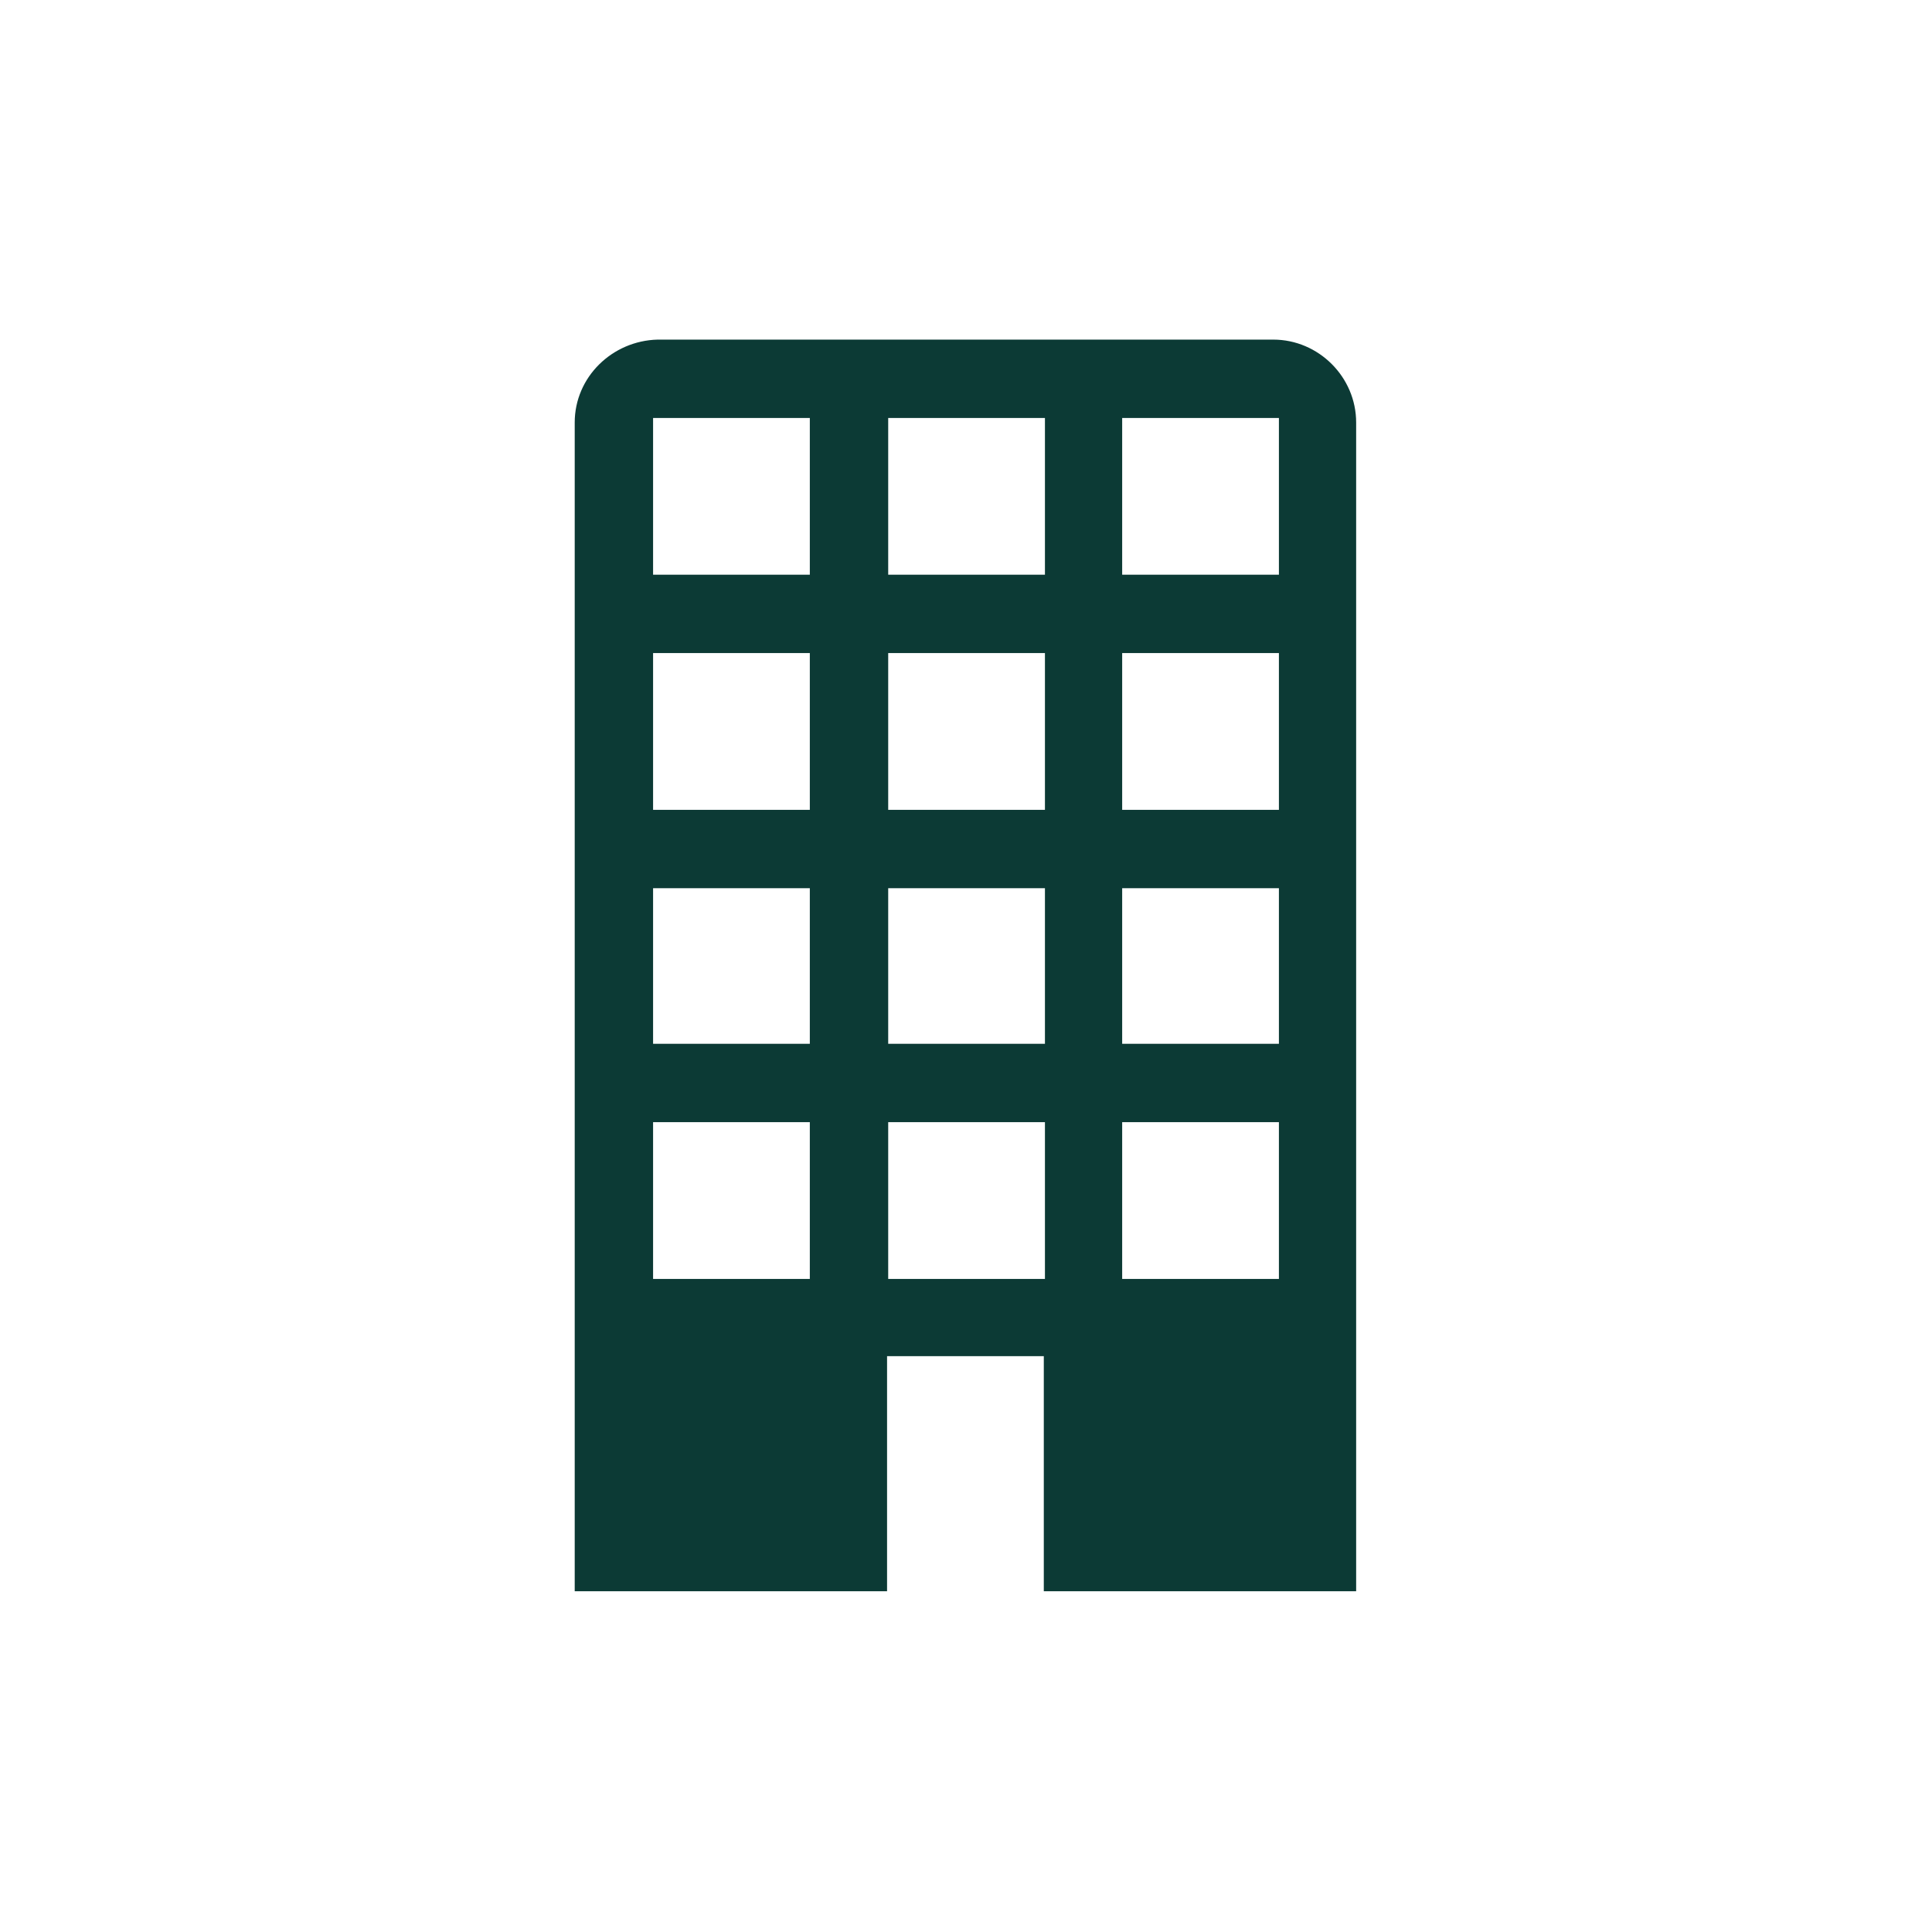<?xml version="1.0" encoding="utf-8"?>
<!-- Generator: Adobe Illustrator 24.1.0, SVG Export Plug-In . SVG Version: 6.00 Build 0)  -->
<svg version="1.1" id="Laag_1" xmlns="http://www.w3.org/2000/svg" xmlns:xlink="http://www.w3.org/1999/xlink" x="0px" y="0px"
	 viewBox="0 0 170.1 170.1" style="enable-background:new 0 0 170.1 170.1;" xml:space="preserve">
<style type="text/css">
	.st0{fill:#0c3a35;}
	.st1{fill:#FFFFFF;}
	.st2{fill:none;stroke:#009EE2;stroke-width:4;stroke-linecap:round;stroke-linejoin:round;stroke-miterlimit:10;}
	.st3{fill-rule:evenodd;clip-rule:evenodd;fill:#009EE2;}
	.st4{fill:#009EE2;stroke:#FFFFFF;stroke-width:4;stroke-miterlimit:10;}
	.st5{fill:none;stroke:#FFFFFF;stroke-width:7;stroke-miterlimit:10;}
</style>
<path class="st0" d="M50.6,37.2v102.9h27.5v-20.7h13.8v20.7h27.5V37.2c0-4-3.3-7.3-7.3-7.3H57.9C53.9,30,50.6,33.2,50.6,37.2z
	 M71.3,112.6H57.5V98.8h13.8V112.6z M71.3,91.9H57.5V78.2h13.8V91.9z M71.3,71.3H57.5V57.5h13.8V71.3z M71.3,50.6H57.5V36.8h13.8
	V50.6z M91.9,112.6H78.2V98.8h13.8V112.6z M91.9,91.9H78.2V78.2h13.8V91.9z M91.9,71.3H78.2V57.5h13.8V71.3z M91.9,50.6H78.2V36.8
	h13.8V50.6z M112.6,112.6H98.8V98.8h13.8V112.6z M112.6,91.9H98.8V78.2h13.8V91.9z M112.6,71.3H98.8V57.5h13.8V71.3z M112.6,50.6
	H98.8V36.8h13.8V50.6z"/>
</svg>
